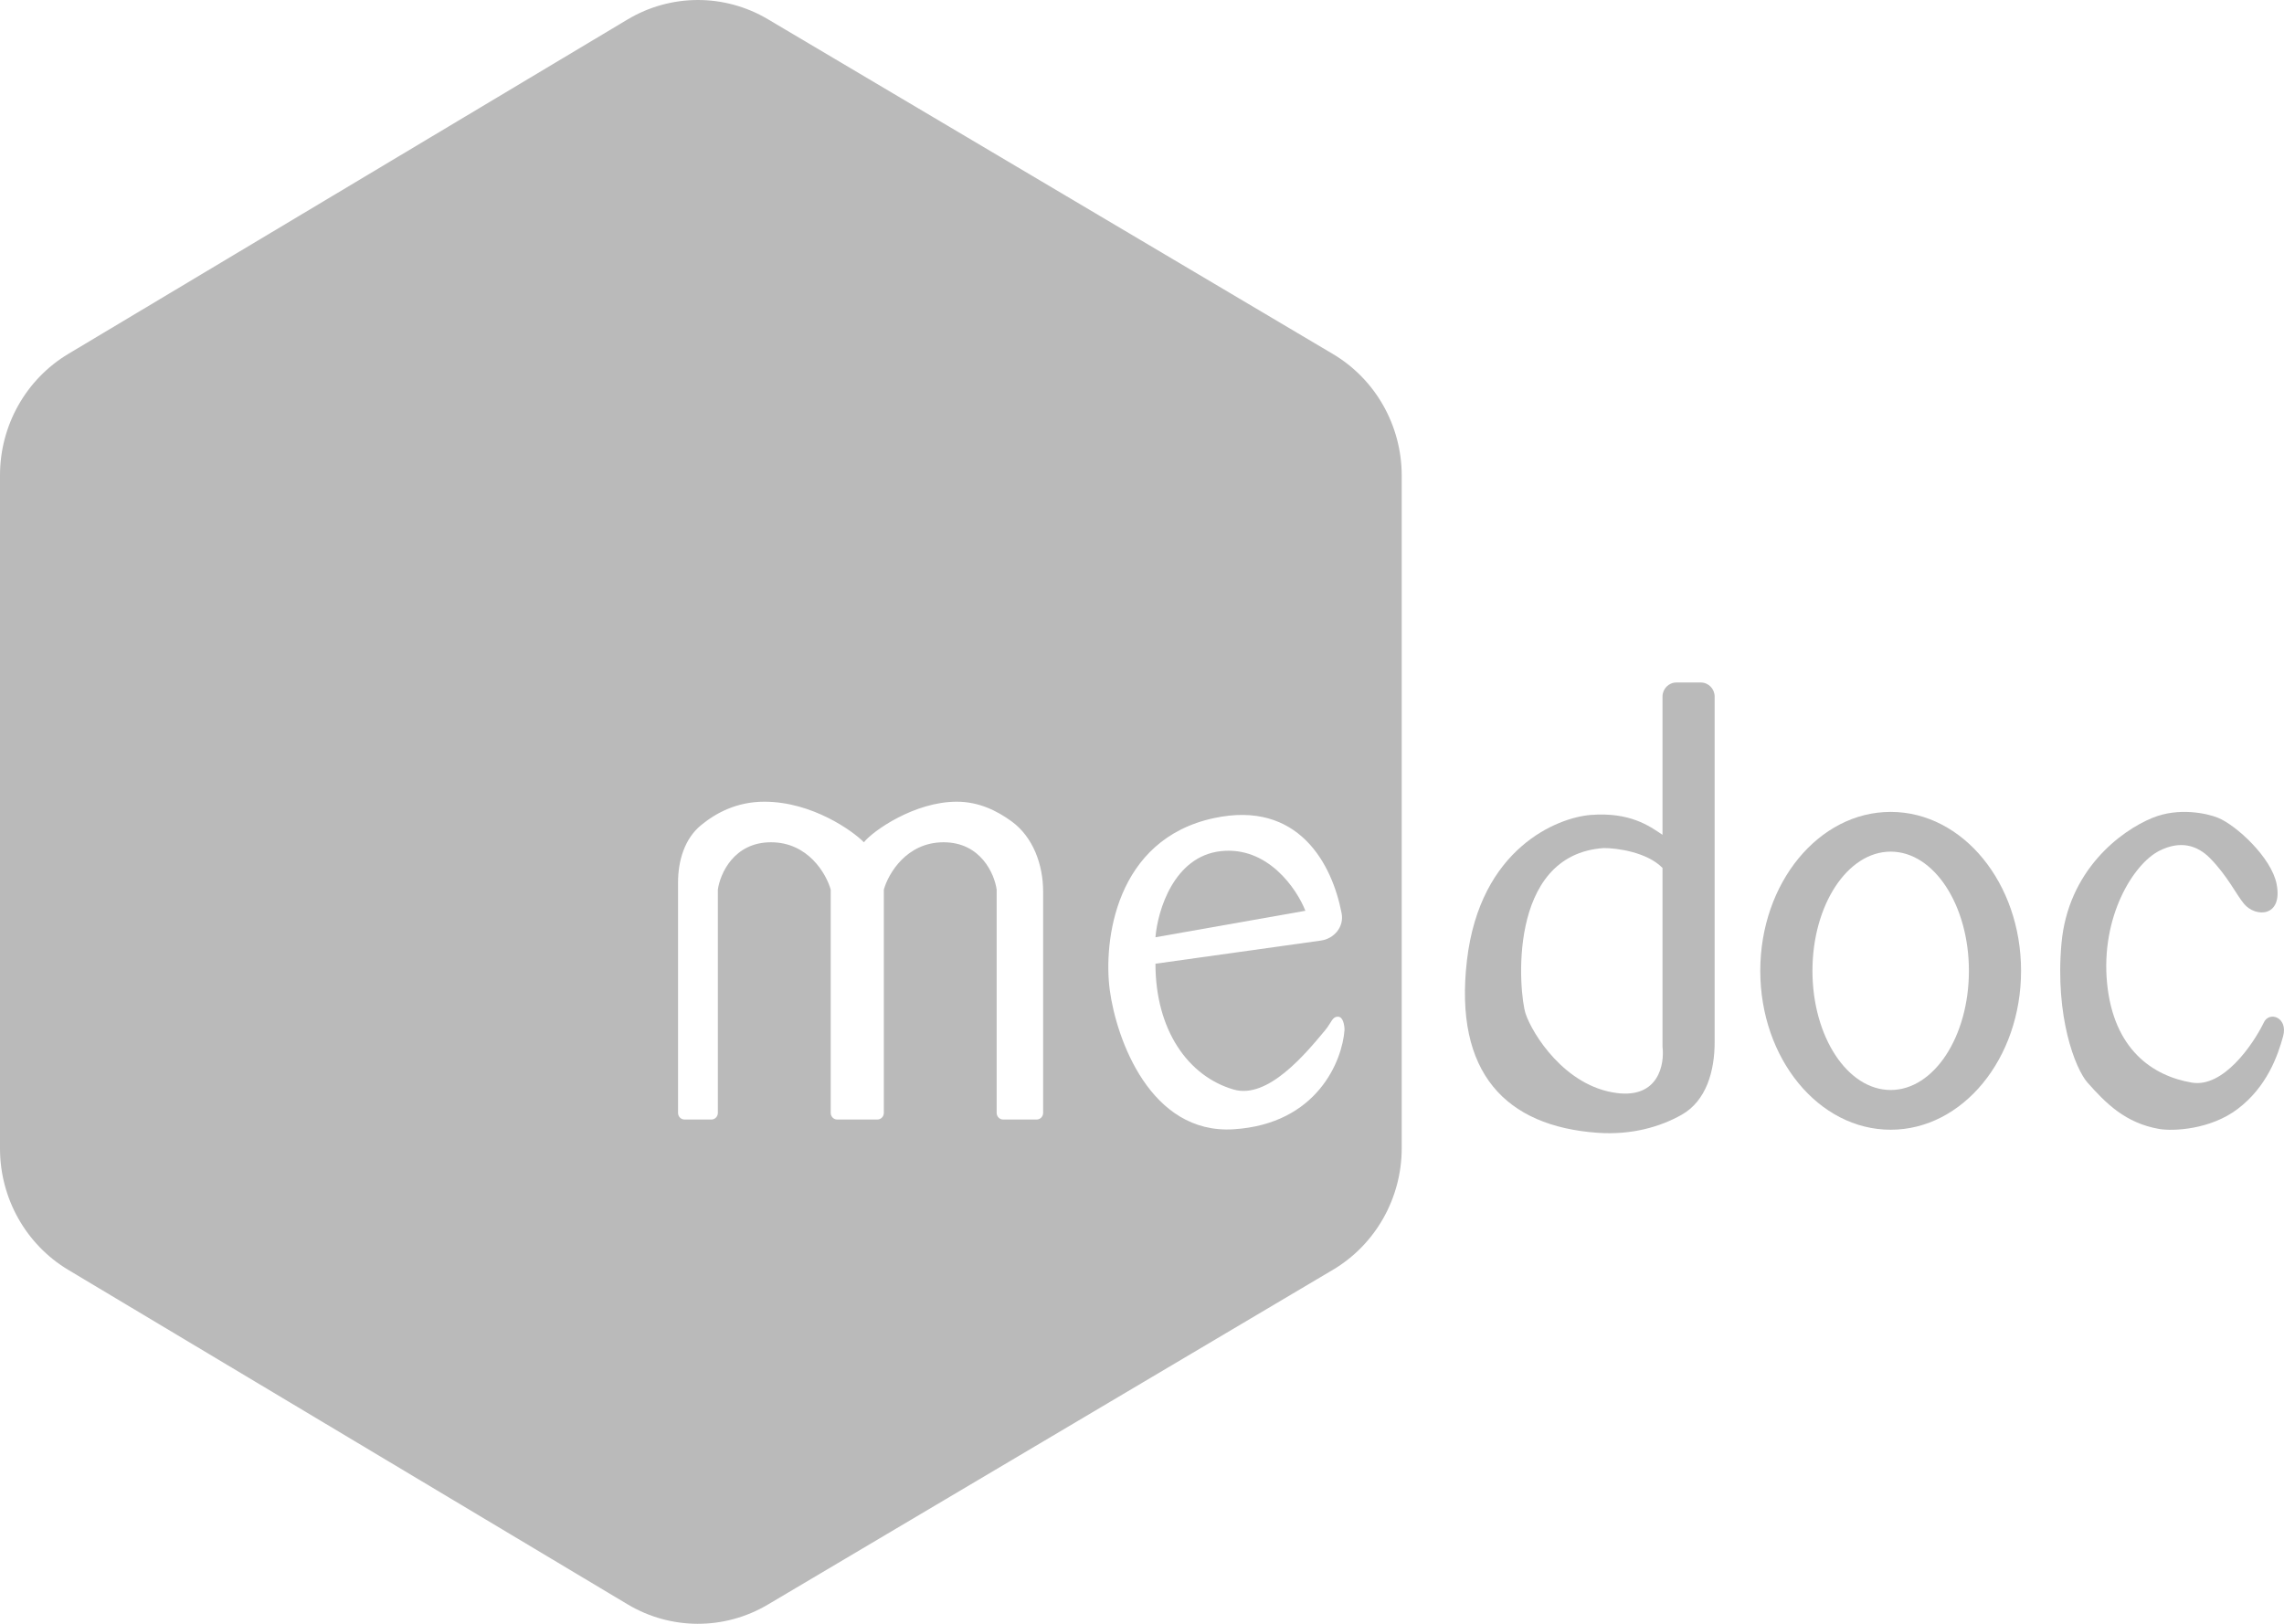<svg xmlns="http://www.w3.org/2000/svg" width="90" height="64" viewBox="0 0 90 64" fill="none"><path fill-rule="evenodd" clip-rule="evenodd" d="M74.501 44.527C77.339 44.527 79.639 41.723 79.639 38.264C79.639 34.804 77.339 32 74.501 32C71.664 32 69.363 34.804 69.363 38.264C69.363 41.723 71.664 44.527 74.501 44.527ZM74.501 42.961C76.204 42.961 77.584 40.858 77.584 38.264C77.584 35.669 76.204 33.566 74.501 33.566C72.799 33.566 71.419 35.669 71.419 38.264C71.419 40.858 72.799 42.961 74.501 42.961Z" fill="#BABABA"></path><path d="M88.167 43.714C87.088 44.527 85.627 44.59 85.084 44.497C83.749 44.266 82.978 43.483 82.258 42.67C81.772 42.121 80.974 40.06 81.231 37.189C81.487 34.319 83.543 32.752 84.827 32.231C85.855 31.813 86.968 32.057 87.396 32.231C88.116 32.522 89.503 33.796 89.708 34.84C89.965 36.145 88.887 36.176 88.424 35.623C88.126 35.268 87.77 34.519 87.088 33.827C86.575 33.305 85.906 33.118 85.084 33.535C84.057 34.057 82.772 36.145 83.029 38.755C83.286 41.365 84.827 42.409 86.369 42.67C87.602 42.879 88.766 41.191 89.195 40.321C89.4 39.829 90.171 40.09 89.965 40.843C89.759 41.597 89.334 42.834 88.167 43.714Z" fill="#BABABA"></path><path fill-rule="evenodd" clip-rule="evenodd" d="M65.51 27.455C65.51 27.149 65.755 26.9 66.057 26.9H67.019C67.321 26.9 67.565 27.149 67.565 27.455V41.07C67.565 42.209 67.241 43.388 66.26 43.94C65.428 44.409 64.293 44.745 62.941 44.647C59.344 44.386 57.289 42.298 57.803 37.861C58.317 33.425 61.378 32.221 62.684 32.12C64.225 32 64.996 32.555 65.51 32.903V27.455ZM65.51 41.254V34.208C64.893 33.581 63.712 33.425 63.198 33.425C59.344 33.686 59.858 39.166 60.115 39.949C60.372 40.732 61.657 42.82 63.712 43.081C65.356 43.29 65.596 41.95 65.51 41.254Z" fill="#BABABA"></path><path fill-rule="evenodd" clip-rule="evenodd" d="M2.692 13.948C1.024 14.946 0 16.766 0 18.732V45.268C0 47.234 1.024 49.054 2.692 50.052L24.728 63.232C26.433 64.252 28.547 64.256 30.255 63.244L52.522 50.048C54.201 49.053 55.234 47.227 55.234 45.253V18.747C55.234 16.773 54.201 14.947 52.522 13.952L30.255 0.756C28.547 -0.256 26.433 -0.252 24.728 0.768L2.692 13.948ZM52.051 37.071L45.53 37.984C45.53 40.594 46.814 42.421 48.613 42.943C49.955 43.333 51.441 41.54 52.215 40.607C52.477 40.29 52.491 40.072 52.723 40.072C52.929 40.072 52.98 40.42 52.98 40.594C52.894 41.812 51.901 44.3 48.613 44.509C45.324 44.718 43.988 40.942 43.731 39.028C43.474 37.114 43.937 33.078 47.842 32.243C51.168 31.532 52.493 34.051 52.866 35.996C52.968 36.526 52.577 36.997 52.051 37.071ZM26.718 43.864V34.783C26.718 33.93 26.972 33.059 27.625 32.523C28.208 32.044 29.029 31.598 30.118 31.598C32.002 31.598 33.606 32.753 34.042 33.197C34.391 32.753 36.03 31.598 37.704 31.598C38.567 31.598 39.282 31.952 39.856 32.369C40.708 32.987 41.104 34.076 41.104 35.141V43.864C41.104 44.008 40.989 44.125 40.847 44.125H39.53C39.388 44.125 39.273 44.008 39.273 43.864V35.063C39.186 34.441 38.645 33.197 37.181 33.197C35.716 33.197 35.001 34.441 34.827 35.063V43.864C34.827 44.008 34.712 44.125 34.57 44.125H32.991C32.849 44.125 32.734 44.008 32.734 43.864V35.063C32.56 34.441 31.845 33.197 30.38 33.197C28.915 33.197 28.374 34.441 28.287 35.063V43.864C28.287 44.008 28.172 44.125 28.03 44.125H26.975C26.833 44.125 26.718 44.008 26.718 43.864Z" fill="#BABABA"></path><path d="M45.53 36.941L51.438 35.897C51.096 35.027 49.949 33.339 48.099 33.548C46.249 33.757 45.615 35.897 45.53 36.941Z" fill="#BABABA"></path></svg>